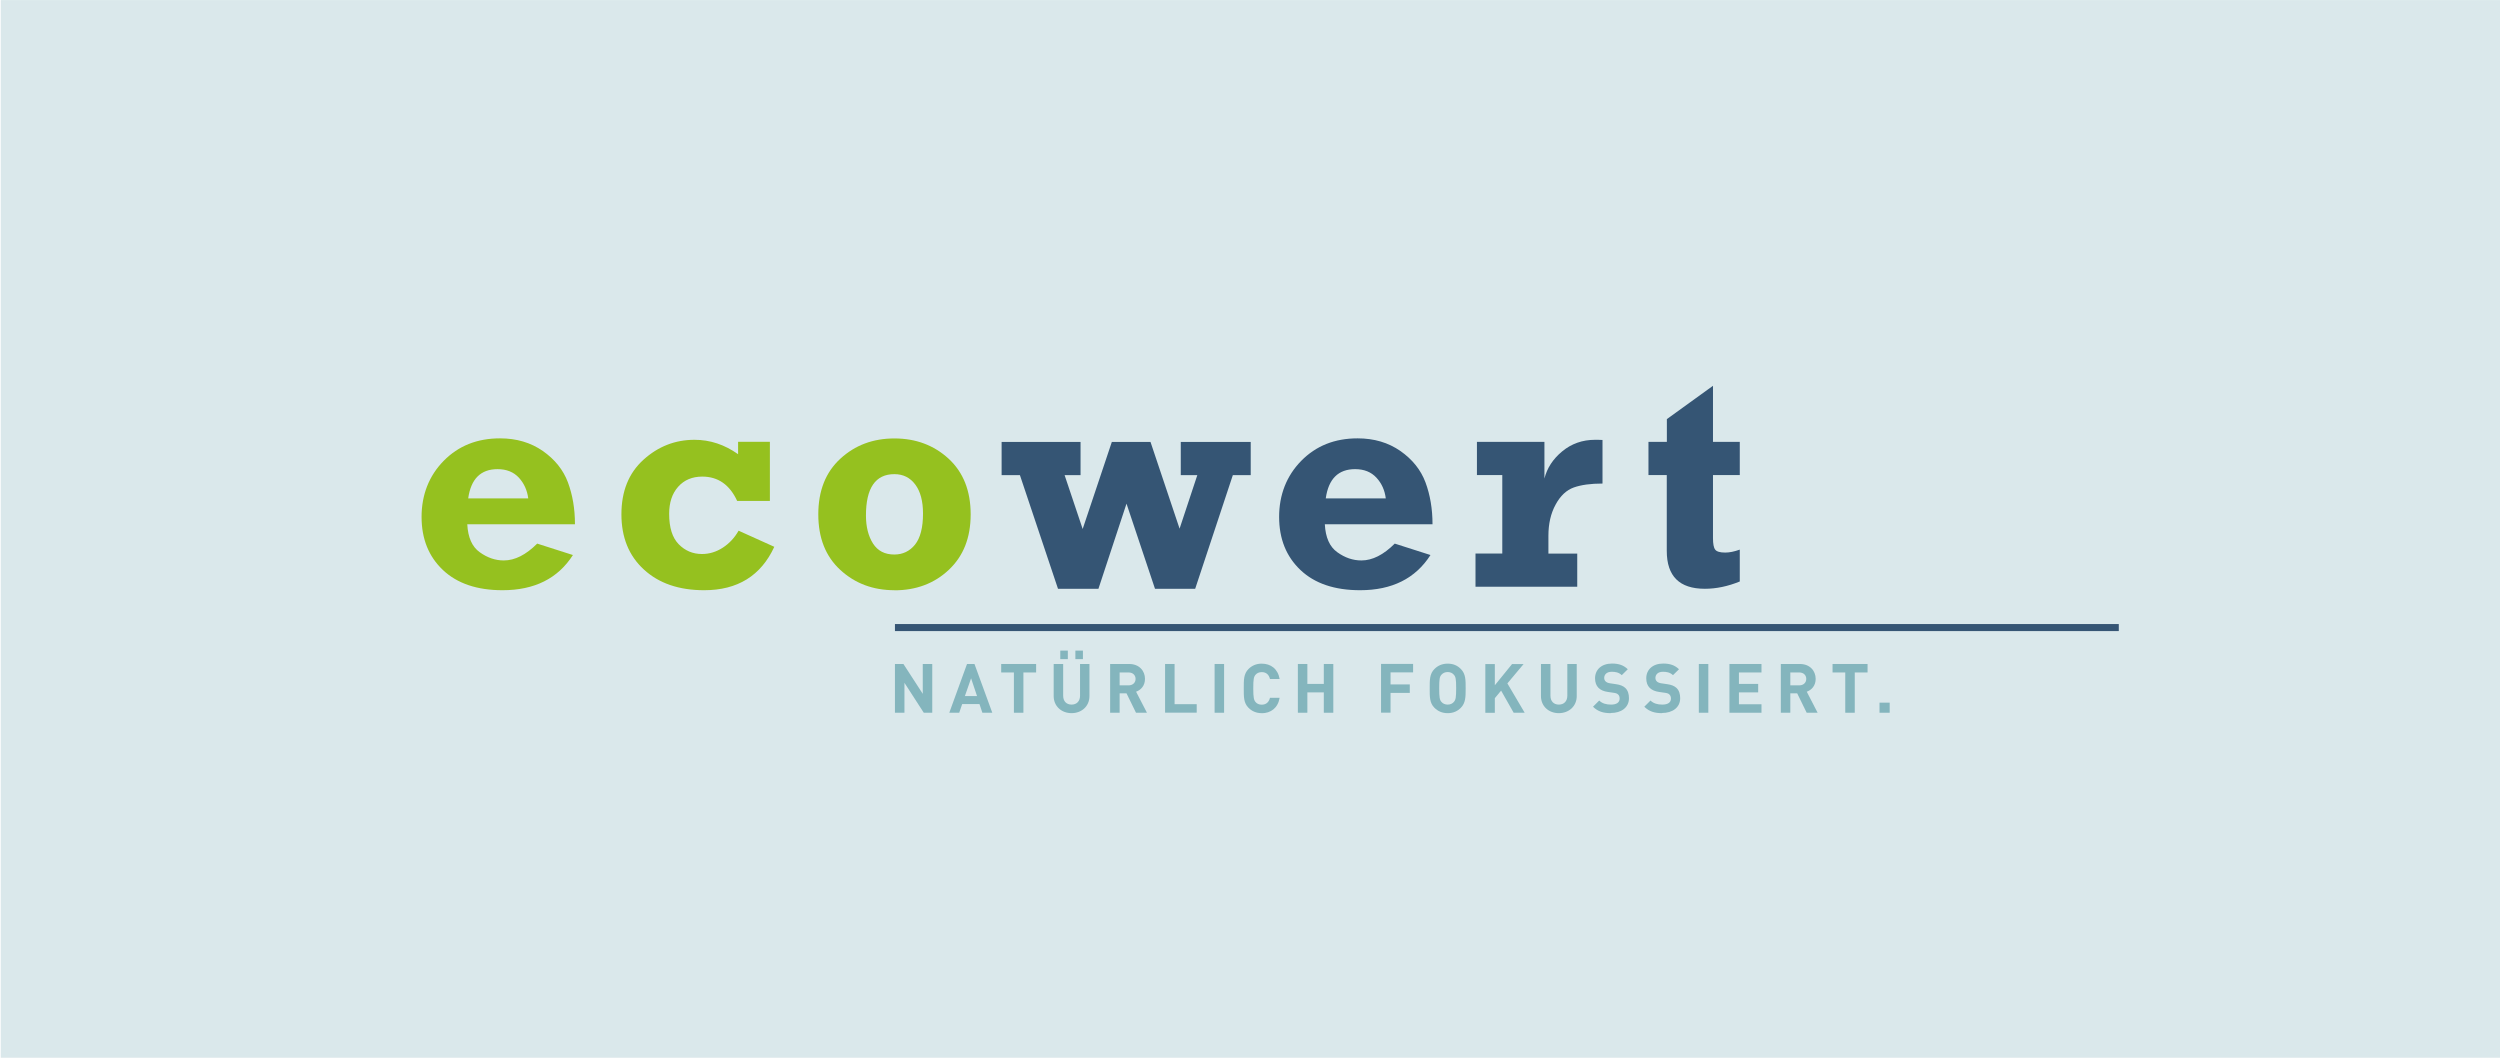 <?xml version="1.0" encoding="UTF-8"?>
<svg xmlns="http://www.w3.org/2000/svg" xmlns:xlink="http://www.w3.org/1999/xlink" id="Ebene_1" data-name="Ebene 1" width="104.01mm" height="44.01mm" version="1.1" viewBox="0 0 294.85 124.74">
  <defs>
    <style>
      .cls-1 {
        fill: #dae8eb;
      }

      .cls-1, .cls-2, .cls-3, .cls-4 {
        stroke-width: 0px;
      }

      .cls-2 {
        fill: #355574;
      }

      .cls-3 {
        fill: #95c11f;
      }

      .cls-4 {
        fill: #84b5bd;
      }
    </style>
  </defs>
  <rect class="cls-1" x=".09" width="294.85" height="124.74"></rect>
  <rect class="cls-2" x="105.55" y="73.59" width="144.34" height=".83"></rect>
  <g>
    <g>
      <path class="cls-3" d="M63.35,64.1l4.22,1.35c-1.77,2.77-4.54,4.15-8.3,4.15-3,0-5.34-.79-7.03-2.38-1.68-1.59-2.52-3.68-2.52-6.27s.87-4.84,2.61-6.61c1.74-1.77,3.95-2.65,6.64-2.65,1.95,0,3.63.5,5.05,1.49,1.42.99,2.41,2.23,2.96,3.7.55,1.48.83,3.12.83,4.94h-12.7c.08,1.56.57,2.66,1.47,3.3.9.65,1.84.97,2.84.97,1.3,0,2.61-.66,3.94-1.99ZM62.3,58.77c-.12-.95-.49-1.77-1.1-2.44-.62-.67-1.46-1.01-2.52-1.01-1.98,0-3.14,1.15-3.46,3.45h7.08Z"></path>
      <path class="cls-3" d="M90.8,52.1v6.97h-3.86c-.88-1.91-2.25-2.87-4.11-2.87-1.19,0-2.14.4-2.85,1.2-.71.8-1.06,1.86-1.06,3.19,0,1.62.37,2.81,1.12,3.58.75.77,1.67,1.16,2.75,1.16.87,0,1.69-.25,2.46-.75.77-.5,1.39-1.17,1.86-2l4.21,1.9c-1.57,3.41-4.33,5.12-8.27,5.12-2.97,0-5.34-.81-7.11-2.44-1.77-1.62-2.65-3.79-2.65-6.51s.86-4.86,2.59-6.43c1.73-1.57,3.74-2.36,6.03-2.36,1.84,0,3.55.57,5.14,1.7v-1.46h3.75Z"></path>
      <path class="cls-3" d="M105.49,69.6c-2.52,0-4.65-.8-6.38-2.39-1.74-1.6-2.6-3.78-2.6-6.56s.87-4.97,2.6-6.56c1.74-1.6,3.86-2.39,6.38-2.39s4.66.8,6.39,2.39c1.73,1.6,2.6,3.78,2.6,6.56s-.86,4.92-2.57,6.54c-1.71,1.61-3.85,2.42-6.42,2.42ZM105.47,65.39c1,0,1.82-.39,2.45-1.17.62-.78.94-2,.94-3.66,0-1.46-.3-2.6-.91-3.42-.61-.82-1.43-1.23-2.47-1.23-2.23,0-3.35,1.63-3.35,4.88,0,1.33.28,2.43.83,3.3.56.87,1.39,1.3,2.52,1.3Z"></path>
    </g>
    <g>
      <path class="cls-2" d="M124.78,69.43l-4.49-13.4h-2.16v-3.92h9.31v3.92h-1.88l2.13,6.35,3.44-10.27h4.56l3.43,10.23,2.09-6.31h-1.95v-3.92h8.25v3.92h-2.11l-4.44,13.4h-4.74l-3.36-10.04-3.31,10.04h-4.78Z"></path>
      <path class="cls-2" d="M164.49,64.1l4.22,1.35c-1.77,2.77-4.54,4.15-8.3,4.15-3,0-5.35-.79-7.03-2.38-1.68-1.59-2.52-3.68-2.52-6.27s.87-4.84,2.61-6.61c1.74-1.77,3.95-2.65,6.64-2.65,1.95,0,3.63.5,5.05,1.49,1.42.99,2.41,2.23,2.96,3.7.55,1.48.83,3.12.83,4.94h-12.7c.08,1.56.57,2.66,1.47,3.3.9.65,1.85.97,2.84.97,1.3,0,2.61-.66,3.94-1.99ZM163.44,58.77c-.12-.95-.48-1.77-1.1-2.44-.62-.67-1.45-1.01-2.52-1.01-1.98,0-3.14,1.15-3.46,3.45h7.08Z"></path>
      <path class="cls-2" d="M186.02,65.27v3.92h-12v-3.92h3.16v-9.25h-2.99v-3.92h7.96v4.33c.31-1.24,1.01-2.31,2.1-3.21,1.09-.9,2.38-1.36,3.87-1.36.25,0,.54,0,.88.02v5.14c-1.38,0-2.5.15-3.38.46-.87.31-1.59.98-2.15,2.02-.57,1.04-.85,2.26-.85,3.68v2.1h3.39Z"></path>
      <path class="cls-2" d="M194.42,56.02v-3.92h2.17v-2.68l5.44-3.93v6.61h3.16v3.92h-3.16v7.43c0,.67.08,1.13.26,1.36.17.23.56.35,1.18.35.51,0,1.08-.12,1.72-.35v3.76c-1.4.57-2.77.86-4.12.86-2.99,0-4.49-1.48-4.49-4.46v-8.95h-2.17Z"></path>
    </g>
  </g>
  <g>
    <path class="cls-4" d="M108.95,84.05l-2.28-3.53v3.53h-1.12v-5.75h1l2.28,3.52v-3.52h1.12v5.75h-1Z"></path>
    <path class="cls-4" d="M115.86,84.05l-.34-1.02h-2.04l-.35,1.02h-1.17l2.09-5.75h.88l2.1,5.75h-1.17ZM114.53,79.99l-.73,2.09h1.43l-.7-2.09Z"></path>
    <path class="cls-4" d="M120.7,79.3v4.75h-1.12v-4.75h-1.5v-1h4.12v1h-1.5Z"></path>
    <path class="cls-4" d="M126.39,84.1c-1.18,0-2.12-.8-2.12-2.02v-3.78h1.12v3.74c0,.66.39,1.05.99,1.05s1-.39,1-1.05v-3.74h1.11v3.78c0,1.22-.94,2.02-2.11,2.02ZM125.05,77.73v-1.01h.89v1.01h-.89ZM126.83,77.73v-1.01h.89v1.01h-.89Z"></path>
    <path class="cls-4" d="M133.98,84.05l-1.12-2.29h-.81v2.29h-1.12v-5.75h2.25c1.17,0,1.86.8,1.86,1.76,0,.81-.49,1.31-1.05,1.51l1.28,2.48h-1.3ZM133.11,79.3h-1.06v1.52h1.06c.49,0,.82-.32.82-.76s-.32-.76-.82-.76Z"></path>
    <path class="cls-4" d="M137.41,84.05v-5.75h1.12v4.74h2.61v1h-3.73Z"></path>
    <path class="cls-4" d="M143.25,84.05v-5.75h1.12v5.75h-1.12Z"></path>
    <path class="cls-4" d="M148.8,84.1c-.63,0-1.15-.23-1.55-.63-.58-.58-.56-1.3-.56-2.29s-.02-1.71.56-2.29c.4-.4.92-.63,1.55-.63,1.08,0,1.91.61,2.12,1.81h-1.14c-.11-.46-.4-.81-.97-.81-.31,0-.56.11-.72.3-.22.24-.28.52-.28,1.62s.07,1.38.28,1.62c.16.19.41.3.72.3.56,0,.86-.35.97-.81h1.14c-.2,1.2-1.05,1.82-2.12,1.82Z"></path>
    <path class="cls-4" d="M156.13,84.05v-2.4h-1.94v2.4h-1.12v-5.75h1.12v2.35h1.94v-2.35h1.12v5.75h-1.12Z"></path>
    <path class="cls-4" d="M164,79.3v1.41h2.27v1h-2.27v2.33h-1.12v-5.75h3.78v1h-2.66Z"></path>
    <path class="cls-4" d="M172.29,83.47c-.4.4-.89.63-1.55.63s-1.15-.23-1.56-.63c-.58-.58-.56-1.3-.56-2.29s-.02-1.71.56-2.29c.4-.4.91-.63,1.56-.63s1.15.22,1.55.63c.58.58.57,1.3.57,2.29s0,1.71-.57,2.29ZM171.46,79.56c-.16-.19-.41-.31-.72-.31s-.56.12-.73.31c-.22.24-.27.51-.27,1.61s.06,1.37.27,1.61c.16.19.42.31.73.31s.56-.12.72-.31c.22-.24.28-.51.28-1.61s-.06-1.37-.28-1.61Z"></path>
    <path class="cls-4" d="M178.52,84.05l-1.48-2.61-.74.89v1.73h-1.12v-5.75h1.12v2.5l2.03-2.5h1.36l-1.91,2.28,2.04,3.46h-1.31Z"></path>
    <path class="cls-4" d="M183.85,84.1c-1.18,0-2.11-.8-2.11-2.02v-3.78h1.12v3.74c0,.66.39,1.05.99,1.05s1-.39,1-1.05v-3.74h1.11v3.78c0,1.22-.94,2.02-2.12,2.02Z"></path>
    <path class="cls-4" d="M189.98,84.1c-.87,0-1.53-.19-2.1-.76l.73-.73c.36.36.86.48,1.39.48.66,0,1.02-.25,1.02-.71,0-.2-.05-.37-.18-.48-.11-.11-.24-.16-.51-.2l-.69-.1c-.49-.07-.86-.23-1.11-.48-.27-.27-.41-.65-.41-1.13,0-1.02.76-1.74,2-1.74.79,0,1.36.19,1.86.67l-.71.7c-.36-.35-.8-.4-1.18-.4-.6,0-.89.33-.89.73,0,.14.05.3.17.41.11.11.3.19.53.22l.68.1c.52.07.86.22,1.1.44.31.29.44.71.44,1.22,0,1.11-.93,1.74-2.13,1.74Z"></path>
    <path class="cls-4" d="M196.03,84.1c-.87,0-1.53-.19-2.1-.76l.73-.73c.36.36.86.48,1.39.48.66,0,1.02-.25,1.02-.71,0-.2-.06-.37-.18-.48-.11-.11-.24-.16-.51-.2l-.7-.1c-.49-.07-.85-.23-1.11-.48-.28-.27-.41-.65-.41-1.13,0-1.02.76-1.74,2-1.74.79,0,1.36.19,1.86.67l-.71.7c-.36-.35-.8-.4-1.18-.4-.6,0-.89.33-.89.73,0,.14.05.3.17.41.11.11.3.19.53.22l.68.1c.52.07.86.22,1.1.44.31.29.44.71.44,1.22,0,1.11-.93,1.74-2.13,1.74Z"></path>
    <path class="cls-4" d="M200.36,84.05v-5.75h1.12v5.75h-1.12Z"></path>
    <path class="cls-4" d="M203.97,84.05v-5.75h3.78v1h-2.66v1.35h2.27v1h-2.27v1.4h2.66v1h-3.78Z"></path>
    <path class="cls-4" d="M213.08,84.05l-1.12-2.29h-.81v2.29h-1.12v-5.75h2.25c1.17,0,1.86.8,1.86,1.76,0,.81-.49,1.31-1.05,1.51l1.28,2.48h-1.3ZM212.21,79.3h-1.06v1.52h1.06c.49,0,.82-.32.82-.76s-.32-.76-.82-.76Z"></path>
    <path class="cls-4" d="M218.75,79.3v4.75h-1.12v-4.75h-1.5v-1h4.13v1h-1.5Z"></path>
    <path class="cls-4" d="M221.67,84.05v-1.19h1.2v1.19h-1.2Z"></path>
  </g>
  <image width="89" height="54" transform="translate(228.72 73.6) scale(.24)"></image>
</svg>

